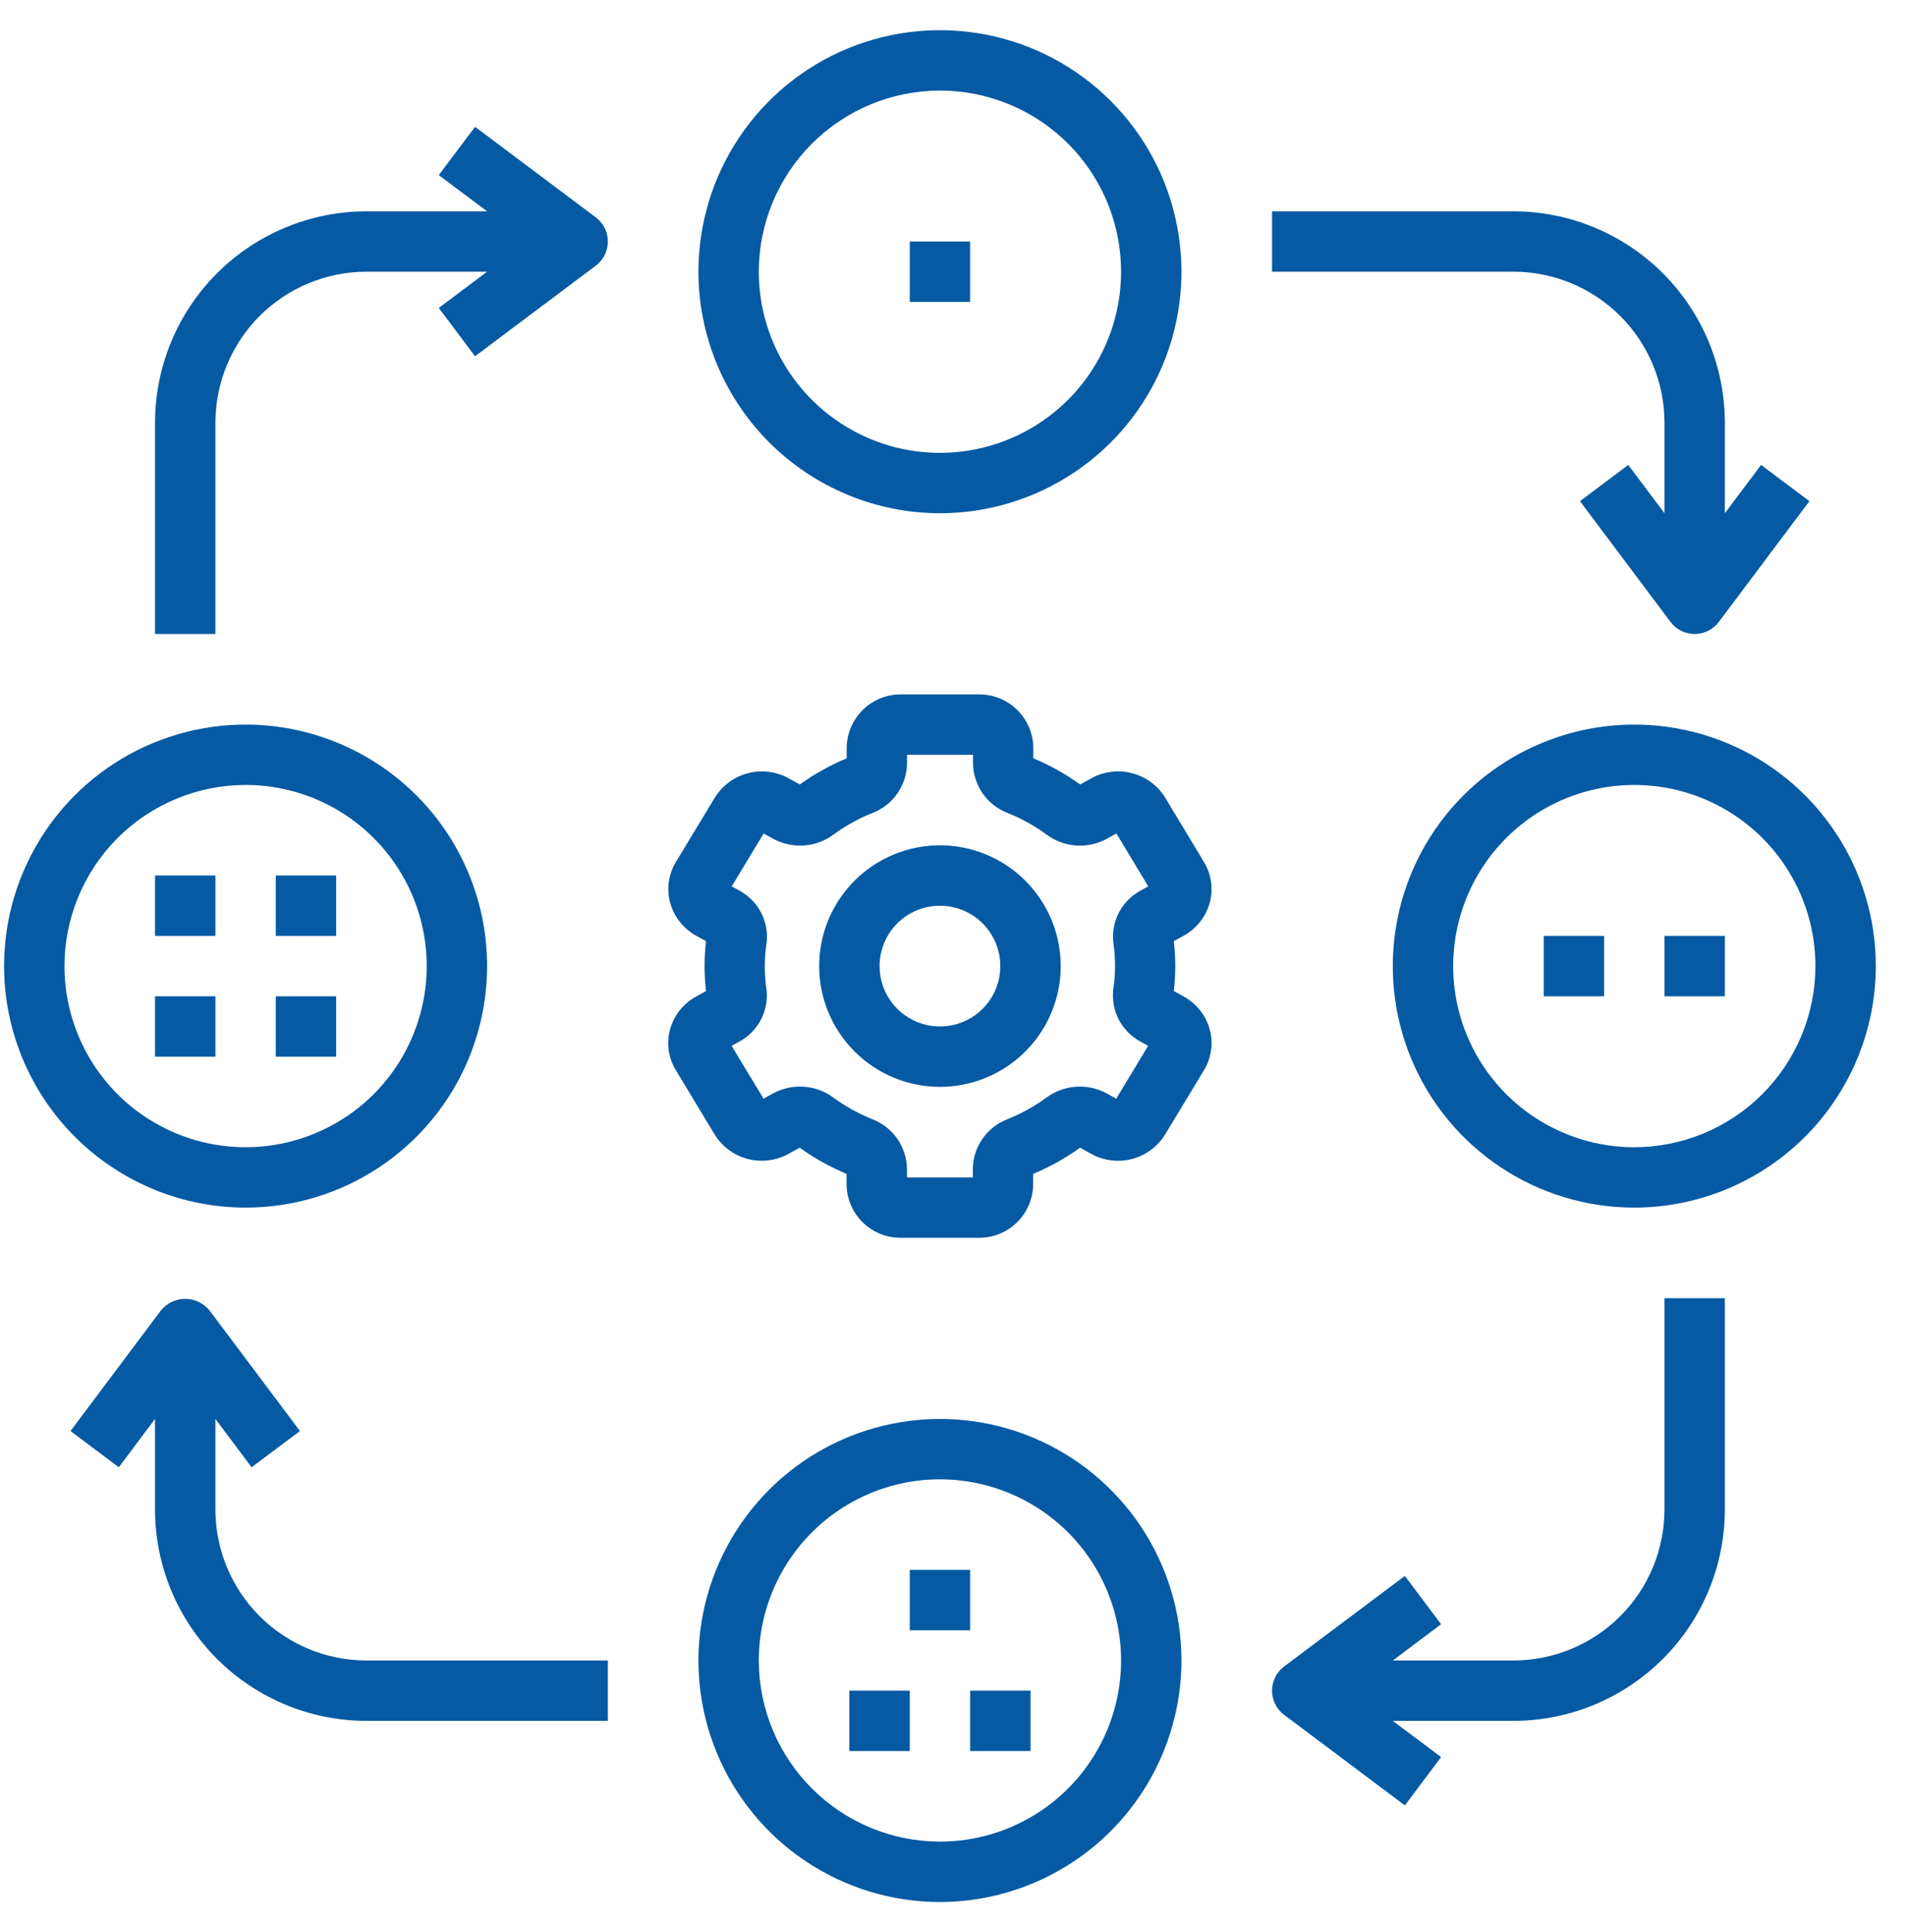 <svg width="73" height="74" viewBox="0 0 73 74" fill="none" xmlns="http://www.w3.org/2000/svg">
<g clip-path="url(#clip0_1_709)">
<path d="M25.662 39.428C25.591 39.69 25.574 39.963 25.612 40.231C25.651 40.499 25.743 40.757 25.885 40.988L27.374 43.454C27.66 43.914 28.112 44.248 28.636 44.386C29.16 44.523 29.717 44.455 30.193 44.195L30.628 43.955C31.186 44.356 31.789 44.693 32.423 44.957V45.361C32.429 45.908 32.652 46.431 33.043 46.815C33.434 47.198 33.962 47.411 34.509 47.406H37.49C38.037 47.41 38.562 47.197 38.952 46.814C39.342 46.431 39.565 45.909 39.571 45.362V44.959C40.206 44.694 40.808 44.357 41.367 43.956L41.802 44.197C42.277 44.456 42.834 44.524 43.358 44.387C43.882 44.249 44.333 43.916 44.619 43.457L46.111 40.989C46.252 40.758 46.344 40.5 46.382 40.232C46.42 39.964 46.404 39.691 46.333 39.429C46.26 39.163 46.135 38.914 45.964 38.697C45.793 38.48 45.58 38.299 45.339 38.166L44.958 37.956C45.032 37.321 45.032 36.679 44.958 36.044L45.339 35.835C45.58 35.701 45.793 35.52 45.964 35.303C46.135 35.086 46.26 34.837 46.333 34.571C46.404 34.309 46.42 34.036 46.382 33.768C46.344 33.5 46.251 33.242 46.11 33.011L44.625 30.545C44.339 30.084 43.888 29.751 43.363 29.613C42.839 29.475 42.282 29.543 41.806 29.804L41.371 30.044C40.813 29.643 40.211 29.306 39.576 29.042V28.638C39.569 28.091 39.346 27.568 38.955 27.185C38.564 26.802 38.037 26.589 37.49 26.594H34.509C33.962 26.59 33.437 26.803 33.047 27.187C32.657 27.57 32.434 28.091 32.428 28.638V29.042C31.793 29.307 31.191 29.643 30.632 30.044L30.198 29.804C29.722 29.544 29.165 29.476 28.642 29.613C28.118 29.751 27.666 30.084 27.38 30.544L25.888 33.011C25.747 33.242 25.655 33.5 25.617 33.768C25.579 34.036 25.596 34.309 25.666 34.571C25.739 34.837 25.865 35.086 26.035 35.303C26.206 35.52 26.419 35.701 26.66 35.835L27.041 36.044C26.967 36.679 26.967 37.321 27.041 37.956L26.66 38.166C26.418 38.298 26.205 38.479 26.033 38.696C25.861 38.913 25.735 39.162 25.662 39.428ZM29.293 37C29.293 36.715 29.314 36.429 29.356 36.147C29.412 35.741 29.342 35.328 29.156 34.964C28.97 34.599 28.676 34.3 28.315 34.107L28.025 33.946L29.247 31.922L29.622 32.129C29.982 32.322 30.39 32.41 30.797 32.38C31.205 32.351 31.596 32.206 31.925 31.962C32.383 31.626 32.881 31.35 33.408 31.139C33.796 30.992 34.13 30.731 34.367 30.391C34.605 30.051 34.734 29.648 34.739 29.233V28.906H37.267V29.233C37.272 29.648 37.402 30.051 37.639 30.391C37.876 30.731 38.21 30.992 38.598 31.139C39.126 31.35 39.624 31.627 40.082 31.963C40.41 32.207 40.801 32.352 41.209 32.382C41.617 32.411 42.025 32.323 42.384 32.129L42.759 31.922L43.978 33.946L43.689 34.106C43.327 34.299 43.033 34.599 42.847 34.965C42.661 35.33 42.591 35.744 42.648 36.15C42.688 36.432 42.707 36.716 42.706 37C42.706 37.286 42.685 37.571 42.643 37.853C42.588 38.259 42.657 38.672 42.843 39.037C43.029 39.401 43.323 39.7 43.684 39.893L43.974 40.054L42.752 42.078L42.377 41.871C42.017 41.678 41.609 41.591 41.202 41.62C40.794 41.65 40.403 41.795 40.074 42.038C39.617 42.374 39.118 42.651 38.591 42.861C38.203 43.009 37.869 43.269 37.632 43.609C37.395 43.949 37.265 44.352 37.26 44.767V45.094H34.736V44.767C34.731 44.352 34.601 43.949 34.364 43.609C34.126 43.269 33.792 43.009 33.405 42.861C32.877 42.65 32.378 42.373 31.92 42.037C31.592 41.794 31.201 41.649 30.793 41.62C30.386 41.591 29.978 41.678 29.618 41.871L29.244 42.078L28.021 40.054L28.311 39.894C28.672 39.701 28.966 39.401 29.152 39.036C29.338 38.67 29.408 38.256 29.351 37.85C29.311 37.568 29.292 37.284 29.293 37Z" fill="#055AA3"/>
<path d="M36 41.625C36.915 41.625 37.809 41.354 38.569 40.846C39.33 40.337 39.923 39.615 40.273 38.77C40.623 37.925 40.715 36.995 40.536 36.098C40.358 35.2 39.917 34.377 39.27 33.73C38.623 33.083 37.8 32.642 36.902 32.464C36.005 32.285 35.075 32.377 34.23 32.727C33.385 33.077 32.663 33.67 32.154 34.431C31.646 35.191 31.375 36.085 31.375 37C31.375 38.227 31.862 39.403 32.73 40.27C33.597 41.138 34.773 41.625 36 41.625ZM36 34.688C36.457 34.688 36.904 34.823 37.285 35.077C37.665 35.331 37.961 35.693 38.136 36.115C38.312 36.538 38.357 37.003 38.268 37.451C38.179 37.9 37.959 38.312 37.635 38.635C37.312 38.959 36.9 39.179 36.451 39.268C36.003 39.357 35.538 39.312 35.115 39.136C34.693 38.961 34.331 38.665 34.077 38.285C33.823 37.904 33.688 37.457 33.688 37C33.688 36.387 33.931 35.798 34.365 35.365C34.798 34.931 35.387 34.688 36 34.688Z" fill="#055AA3"/>
<path d="M36 19.656C37.83 19.656 39.618 19.114 41.139 18.097C42.66 17.081 43.846 15.636 44.546 13.946C45.246 12.256 45.429 10.396 45.072 8.602C44.715 6.807 43.834 5.159 42.541 3.866C41.247 2.572 39.599 1.691 37.805 1.334C36.01 0.977 34.15 1.16 32.46 1.86C30.77 2.56 29.325 3.746 28.309 5.267C27.293 6.788 26.75 8.577 26.75 10.406C26.753 12.859 27.728 15.21 29.462 16.944C31.196 18.678 33.548 19.654 36 19.656ZM36 3.469C37.372 3.469 38.713 3.876 39.854 4.638C40.995 5.4 41.884 6.484 42.409 7.751C42.934 9.019 43.072 10.414 42.804 11.76C42.536 13.105 41.876 14.342 40.906 15.312C39.935 16.282 38.699 16.943 37.353 17.21C36.008 17.478 34.613 17.341 33.345 16.816C32.078 16.291 30.994 15.401 30.232 14.261C29.469 13.12 29.062 11.778 29.062 10.406C29.064 8.567 29.796 6.803 31.096 5.503C32.397 4.202 34.161 3.471 36 3.469Z" fill="#055AA3"/>
<path d="M71.844 37C71.844 35.17 71.301 33.382 70.285 31.861C69.268 30.34 67.824 29.154 66.134 28.454C64.443 27.754 62.584 27.571 60.789 27.928C58.995 28.285 57.347 29.166 56.053 30.459C54.759 31.753 53.878 33.401 53.522 35.195C53.165 36.99 53.348 38.85 54.048 40.54C54.748 42.23 55.934 43.675 57.455 44.691C58.976 45.708 60.764 46.25 62.594 46.25C65.046 46.247 67.397 45.272 69.132 43.538C70.866 41.804 71.841 39.452 71.844 37ZM62.594 43.938C61.222 43.938 59.88 43.531 58.739 42.768C57.599 42.006 56.709 40.922 56.184 39.655C55.659 38.387 55.522 36.992 55.79 35.647C56.057 34.301 56.718 33.065 57.688 32.094C58.658 31.124 59.895 30.463 61.24 30.196C62.586 29.928 63.981 30.066 65.249 30.591C66.516 31.116 67.6 32.005 68.362 33.146C69.124 34.287 69.531 35.628 69.531 37C69.529 38.839 68.798 40.603 67.497 41.904C66.197 43.204 64.433 43.936 62.594 43.938Z" fill="#055AA3"/>
<path d="M9.406 46.25C11.236 46.25 13.024 45.708 14.545 44.691C16.066 43.675 17.252 42.23 17.952 40.54C18.652 38.85 18.835 36.99 18.479 35.195C18.122 33.401 17.241 31.753 15.947 30.459C14.653 29.166 13.005 28.285 11.211 27.928C9.417 27.571 7.557 27.754 5.866 28.454C4.176 29.154 2.732 30.34 1.715 31.861C0.699 33.382 0.156 35.17 0.156 37C0.159 39.452 1.134 41.804 2.869 43.538C4.603 45.272 6.954 46.247 9.406 46.25ZM9.406 30.062C10.778 30.062 12.12 30.469 13.261 31.232C14.401 31.994 15.291 33.078 15.816 34.345C16.341 35.613 16.478 37.008 16.21 38.353C15.943 39.699 15.282 40.935 14.312 41.906C13.342 42.876 12.105 43.536 10.76 43.804C9.414 44.072 8.019 43.934 6.751 43.409C5.484 42.884 4.4 41.995 3.638 40.854C2.876 39.713 2.469 38.372 2.469 37C2.471 35.161 3.202 33.397 4.503 32.096C5.803 30.796 7.567 30.064 9.406 30.062Z" fill="#055AA3"/>
<path d="M45.25 63.594C45.25 61.764 44.708 59.976 43.691 58.455C42.675 56.934 41.23 55.748 39.54 55.048C37.85 54.348 35.99 54.165 34.195 54.522C32.401 54.878 30.753 55.759 29.459 57.053C28.166 58.347 27.285 59.995 26.928 61.789C26.571 63.584 26.754 65.443 27.454 67.134C28.154 68.824 29.34 70.268 30.861 71.285C32.382 72.301 34.17 72.844 36 72.844C38.452 72.841 40.804 71.866 42.538 70.132C44.272 68.397 45.247 66.046 45.25 63.594ZM29.062 63.594C29.062 62.222 29.469 60.88 30.232 59.739C30.994 58.599 32.078 57.709 33.345 57.184C34.613 56.659 36.008 56.522 37.353 56.79C38.699 57.057 39.935 57.718 40.906 58.688C41.876 59.658 42.536 60.895 42.804 62.24C43.072 63.586 42.934 64.981 42.409 66.249C41.884 67.516 40.995 68.6 39.854 69.362C38.713 70.124 37.372 70.531 36 70.531C34.161 70.529 32.397 69.798 31.096 68.497C29.796 67.197 29.064 65.433 29.062 63.594Z" fill="#055AA3"/>
<path d="M8.25 16.188C8.252 14.655 8.862 13.185 9.945 12.101C11.029 11.018 12.498 10.408 14.031 10.406H18.656L16.806 11.794L18.194 13.644L22.819 10.175C22.962 10.067 23.079 9.928 23.159 9.767C23.239 9.606 23.281 9.429 23.281 9.25C23.281 9.07 23.239 8.893 23.159 8.733C23.079 8.572 22.962 8.433 22.819 8.325L18.194 4.856L16.806 6.706L18.656 8.094H14.031C11.885 8.096 9.828 8.95 8.311 10.467C6.793 11.984 5.94 14.042 5.938 16.188V24.281H8.25V16.188Z" fill="#055AA3"/>
<path d="M63.75 16.188V19.656L62.362 17.806L60.513 19.194L63.981 23.819C64.089 23.962 64.229 24.079 64.389 24.159C64.55 24.239 64.727 24.281 64.906 24.281C65.086 24.281 65.263 24.239 65.423 24.159C65.584 24.079 65.724 23.962 65.831 23.819L69.3 19.194L67.45 17.806L66.062 19.656V16.188C66.06 14.042 65.207 11.984 63.689 10.467C62.172 8.95 60.115 8.096 57.969 8.094H48.719V10.406H57.969C59.502 10.408 60.971 11.018 62.055 12.102C63.139 13.185 63.748 14.655 63.75 16.188Z" fill="#055AA3"/>
<path d="M53.806 69.144L55.194 67.294L53.344 65.906H57.969C60.115 65.904 62.172 65.05 63.689 63.533C65.207 62.016 66.06 59.958 66.062 57.812V49.719H63.75V57.812C63.748 59.345 63.139 60.815 62.055 61.898C60.971 62.982 59.502 63.592 57.969 63.594H53.344L55.194 62.206L53.806 60.356L49.181 63.825C49.038 63.933 48.921 64.072 48.841 64.233C48.761 64.394 48.719 64.57 48.719 64.75C48.719 64.93 48.761 65.106 48.841 65.267C48.921 65.428 49.038 65.567 49.181 65.675L53.806 69.144Z" fill="#055AA3"/>
<path d="M9.637 56.194L11.488 54.806L8.019 50.181C7.906 50.045 7.765 49.935 7.605 49.859C7.445 49.784 7.271 49.744 7.094 49.744C6.917 49.744 6.742 49.784 6.582 49.859C6.422 49.935 6.281 50.045 6.169 50.181L2.7 54.806L4.55 56.194L5.937 54.344V57.812C5.94 59.958 6.793 62.016 8.311 63.533C9.828 65.05 11.885 65.904 14.031 65.906H23.281V63.594H14.031C12.498 63.592 11.029 62.982 9.945 61.898C8.861 60.815 8.252 59.345 8.25 57.812V54.344L9.637 56.194Z" fill="#055AA3"/>
<path d="M34.844 9.25H37.156V11.562H34.844V9.25Z" fill="#055AA3"/>
<path d="M59.125 35.844H61.438V38.156H59.125V35.844Z" fill="#055AA3"/>
<path d="M63.75 35.844H66.062V38.156H63.75V35.844Z" fill="#055AA3"/>
<path d="M32.531 64.75H34.844V67.062H32.531V64.75Z" fill="#055AA3"/>
<path d="M37.156 64.75H39.469V67.062H37.156V64.75Z" fill="#055AA3"/>
<path d="M34.844 60.125H37.156V62.438H34.844V60.125Z" fill="#055AA3"/>
<path d="M5.938 38.156H8.25V40.469H5.938V38.156Z" fill="#055AA3"/>
<path d="M10.562 38.156H12.875V40.469H10.562V38.156Z" fill="#055AA3"/>
<path d="M5.938 33.531H8.25V35.844H5.938V33.531Z" fill="#055AA3"/>
<path d="M10.562 33.531H12.875V35.844H10.562V33.531Z" fill="#055AA3"/>
</g>
<defs>
<clipPath id="clip0_1_709">
<rect width="73" height="74" fill="white"/>
</clipPath>
</defs>
</svg>
